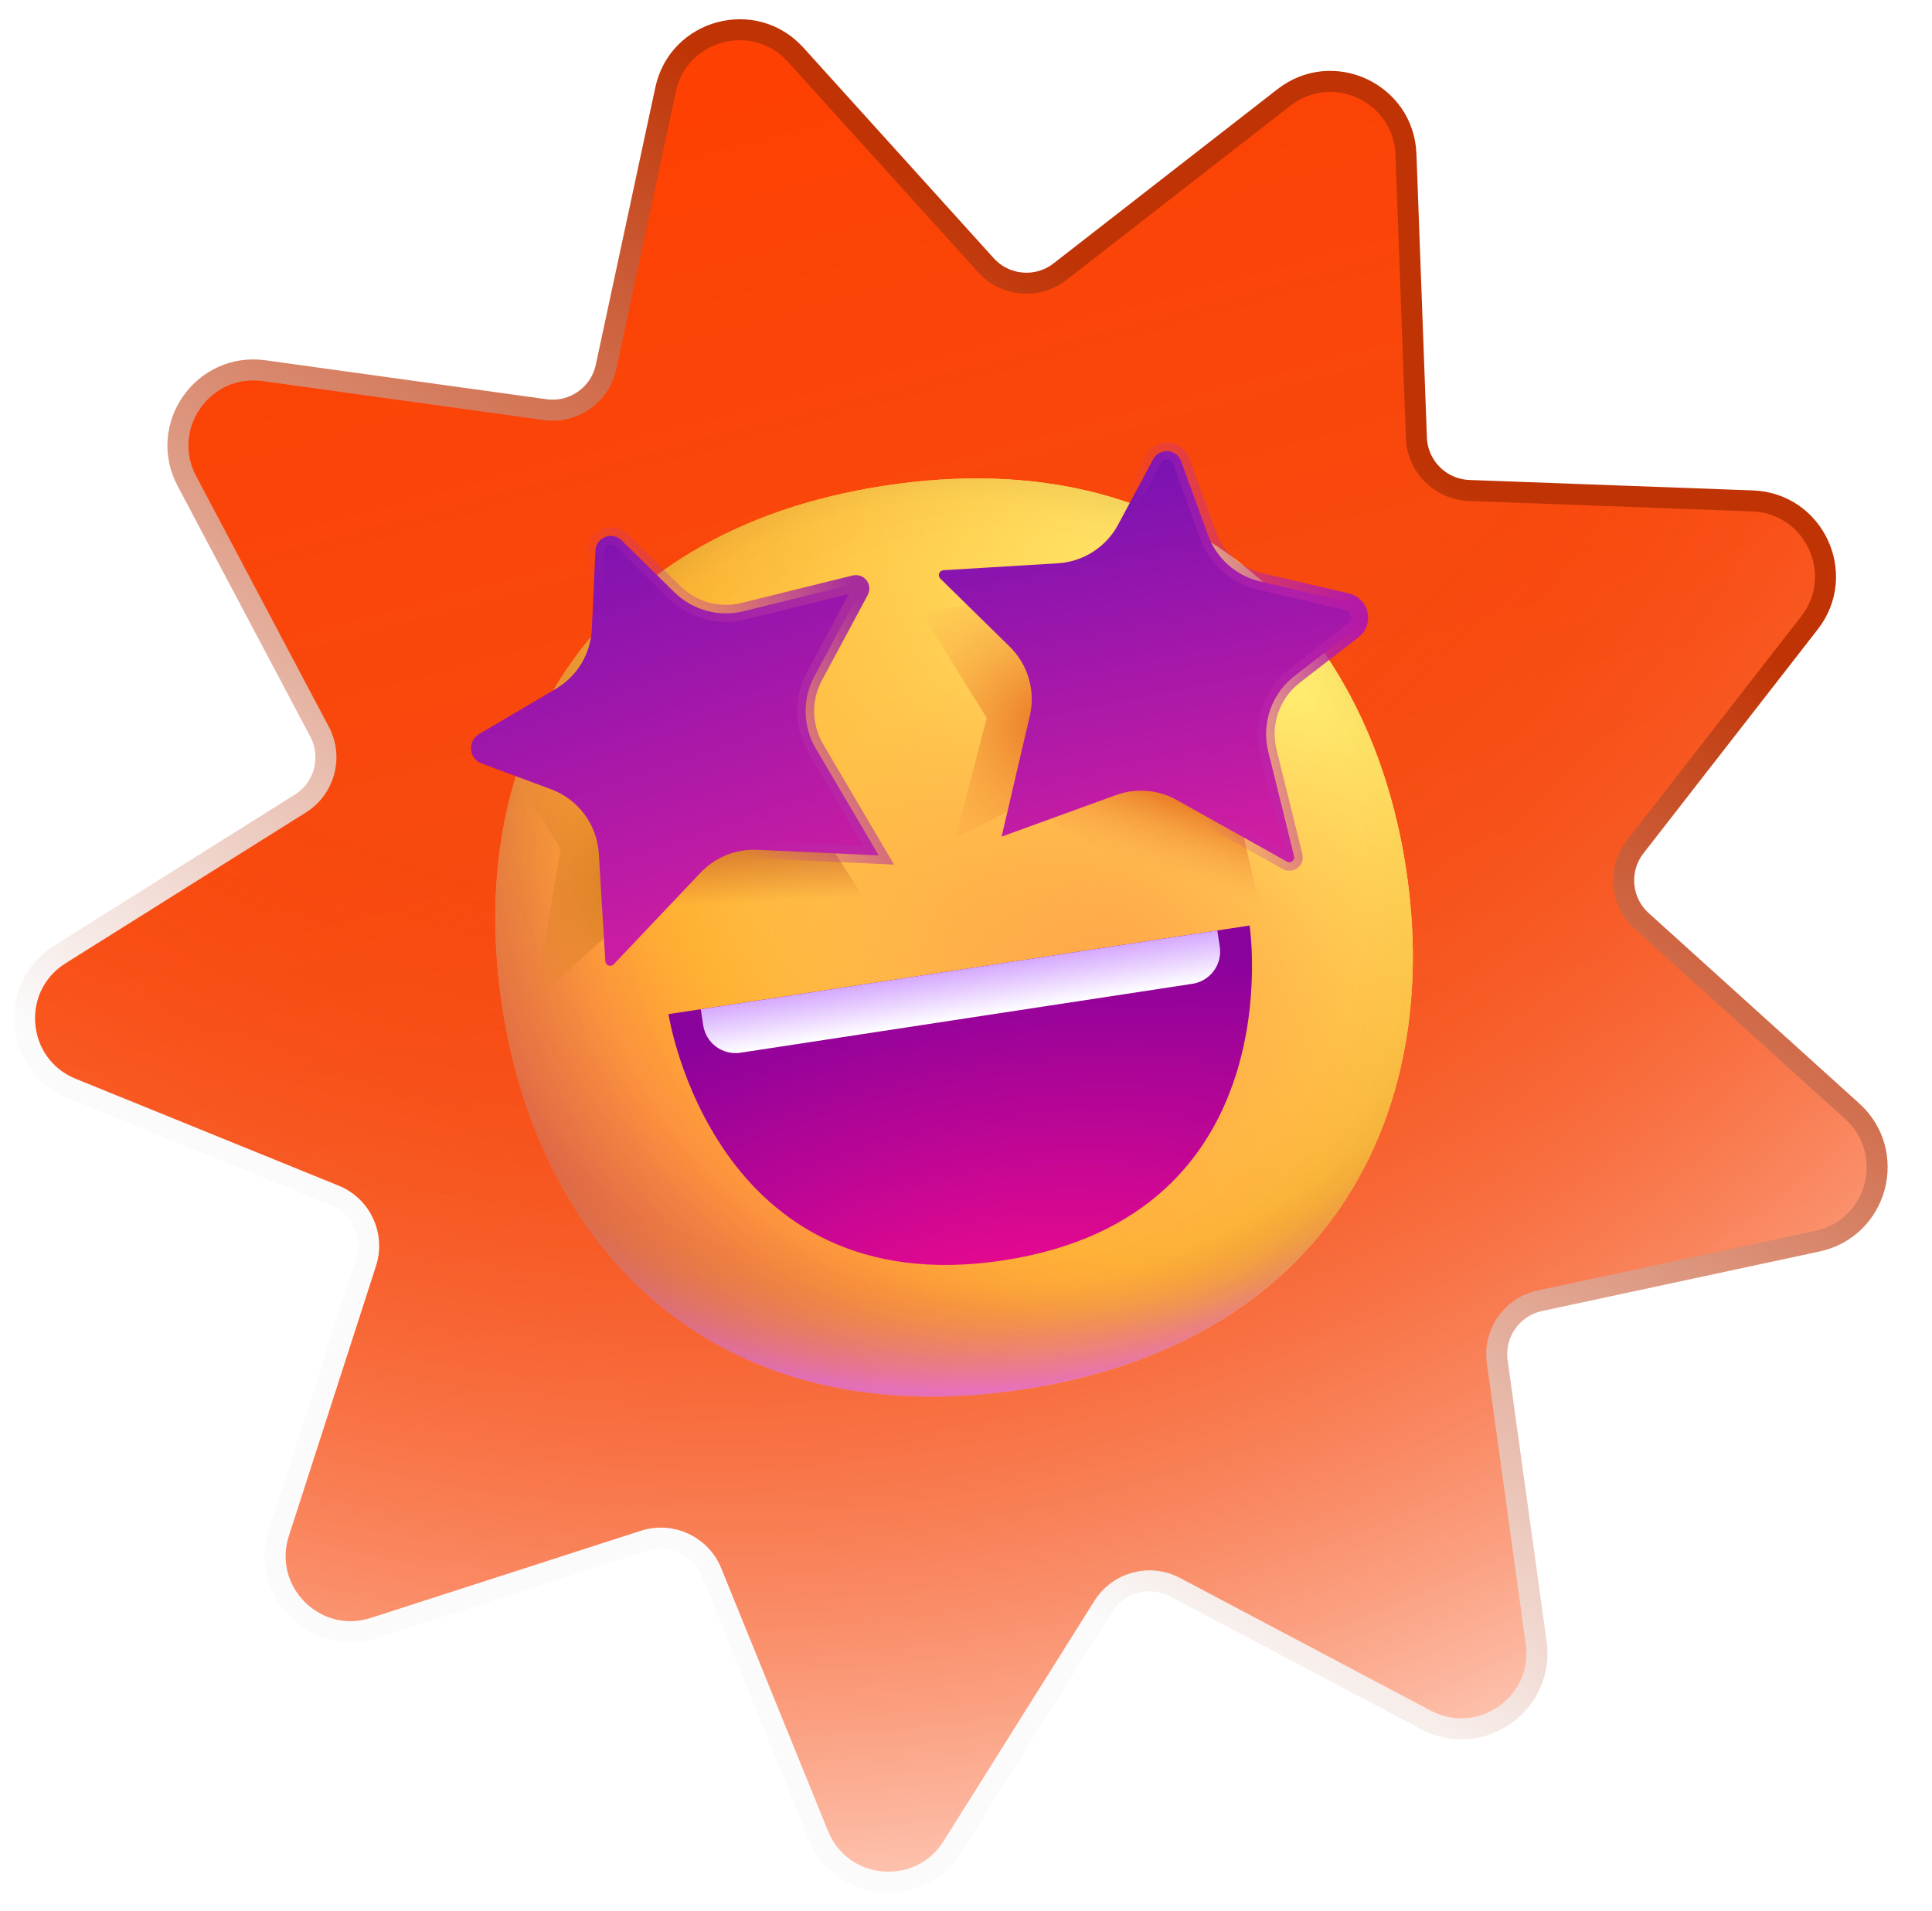 <svg width="92" height="91" viewBox="0 0 92 91" fill="none" xmlns="http://www.w3.org/2000/svg">
<path d="M37.887 2.605C35.919 0.428 32.311 1.394 31.695 4.265L28.86 17.477C28.574 18.809 27.309 19.695 25.96 19.508L12.574 17.653C9.666 17.25 7.524 20.309 8.897 22.904L15.218 34.848C15.855 36.052 15.456 37.544 14.302 38.268L2.856 45.451C0.369 47.012 0.695 50.732 3.415 51.837L15.934 56.924C17.196 57.437 17.849 58.836 17.43 60.132L13.28 72.993C12.378 75.786 15.019 78.427 17.812 77.525L30.673 73.374C31.969 72.956 33.368 73.609 33.881 74.871L38.968 87.39C40.073 90.11 43.793 90.436 45.354 87.949L52.537 76.503C53.261 75.349 54.753 74.95 55.957 75.587L67.901 81.907C70.495 83.281 73.555 81.138 73.152 78.231L71.297 64.845C71.11 63.496 71.996 62.231 73.328 61.945L86.54 59.11C89.411 58.494 90.377 54.886 88.199 52.918L78.175 43.856C77.164 42.943 77.03 41.404 77.866 40.329L86.165 29.664C87.968 27.347 86.39 23.963 83.456 23.855L69.952 23.357C68.59 23.306 67.499 22.214 67.448 20.853L66.95 7.349C66.842 4.415 63.458 2.837 61.141 4.64L50.476 12.939C49.401 13.775 47.862 13.641 46.949 12.63L37.887 2.605Z" fill="url(#paint0_linear_1732_3148)"/>
<path d="M37.887 2.605C35.919 0.428 32.311 1.394 31.695 4.265L28.86 17.477C28.574 18.809 27.309 19.695 25.96 19.508L12.574 17.653C9.666 17.25 7.524 20.309 8.897 22.904L15.218 34.848C15.855 36.052 15.456 37.544 14.302 38.268L2.856 45.451C0.369 47.012 0.695 50.732 3.415 51.837L15.934 56.924C17.196 57.437 17.849 58.836 17.43 60.132L13.28 72.993C12.378 75.786 15.019 78.427 17.812 77.525L30.673 73.374C31.969 72.956 33.368 73.609 33.881 74.871L38.968 87.39C40.073 90.11 43.793 90.436 45.354 87.949L52.537 76.503C53.261 75.349 54.753 74.95 55.957 75.587L67.901 81.907C70.495 83.281 73.555 81.138 73.152 78.231L71.297 64.845C71.11 63.496 71.996 62.231 73.328 61.945L86.54 59.11C89.411 58.494 90.377 54.886 88.199 52.918L78.175 43.856C77.164 42.943 77.03 41.404 77.866 40.329L86.165 29.664C87.968 27.347 86.39 23.963 83.456 23.855L69.952 23.357C68.59 23.306 67.499 22.214 67.448 20.853L66.95 7.349C66.842 4.415 63.458 2.837 61.141 4.64L50.476 12.939C49.401 13.775 47.862 13.641 46.949 12.63L37.887 2.605Z" fill="url(#paint1_radial_1732_3148)"/>
<path d="M37.887 2.605C35.919 0.428 32.311 1.394 31.695 4.265L28.86 17.477C28.574 18.809 27.309 19.695 25.96 19.508L12.574 17.653C9.666 17.25 7.524 20.309 8.897 22.904L15.218 34.848C15.855 36.052 15.456 37.544 14.302 38.268L2.856 45.451C0.369 47.012 0.695 50.732 3.415 51.837L15.934 56.924C17.196 57.437 17.849 58.836 17.43 60.132L13.28 72.993C12.378 75.786 15.019 78.427 17.812 77.525L30.673 73.374C31.969 72.956 33.368 73.609 33.881 74.871L38.968 87.39C40.073 90.11 43.793 90.436 45.354 87.949L52.537 76.503C53.261 75.349 54.753 74.95 55.957 75.587L67.901 81.907C70.495 83.281 73.555 81.138 73.152 78.231L71.297 64.845C71.11 63.496 71.996 62.231 73.328 61.945L86.54 59.11C89.411 58.494 90.377 54.886 88.199 52.918L78.175 43.856C77.164 42.943 77.03 41.404 77.866 40.329L86.165 29.664C87.968 27.347 86.39 23.963 83.456 23.855L69.952 23.357C68.59 23.306 67.499 22.214 67.448 20.853L66.95 7.349C66.842 4.415 63.458 2.837 61.141 4.64L50.476 12.939C49.401 13.775 47.862 13.641 46.949 12.63L37.887 2.605Z" stroke="url(#paint2_linear_1732_3148)"/>
<mask id="mask0_1732_3148" style="mask-type:luminance" maskUnits="userSpaceOnUse" x="17" y="16" width="57" height="57">
<path d="M17.086 23.803L66.28 16.301L73.782 65.495L24.588 72.997L17.086 23.803Z" fill="white"/>
</mask>
<g mask="url(#mask0_1732_3148)">
<path d="M48.714 66.168C63.063 63.98 68.766 53.251 66.953 41.364C65.141 29.481 56.5 20.939 42.149 23.127C27.801 25.315 22.099 36.044 23.912 47.929C25.724 59.814 34.364 68.357 48.714 66.168Z" fill="url(#paint3_radial_1732_3148)"/>
<path d="M48.714 66.168C63.063 63.98 68.766 53.251 66.953 41.364C65.141 29.481 56.5 20.939 42.149 23.127C27.801 25.315 22.099 36.044 23.912 47.929C25.724 59.814 34.364 68.357 48.714 66.168Z" fill="url(#paint4_radial_1732_3148)"/>
<path d="M48.714 66.168C63.063 63.98 68.766 53.251 66.953 41.364C65.141 29.481 56.5 20.939 42.149 23.127C27.801 25.315 22.099 36.044 23.912 47.929C25.724 59.814 34.364 68.357 48.714 66.168Z" fill="url(#paint5_radial_1732_3148)"/>
<path d="M48.714 66.168C63.063 63.98 68.766 53.251 66.953 41.364C65.141 29.481 56.5 20.939 42.149 23.127C27.801 25.315 22.099 36.044 23.912 47.929C25.724 59.814 34.364 68.357 48.714 66.168Z" fill="url(#paint6_radial_1732_3148)" fill-opacity="0.6"/>
<path d="M48.714 66.168C63.063 63.98 68.766 53.251 66.953 41.364C65.141 29.481 56.5 20.939 42.149 23.127C27.801 25.315 22.099 36.044 23.912 47.929C25.724 59.814 34.364 68.357 48.714 66.168Z" fill="url(#paint7_radial_1732_3148)"/>
<path d="M48.714 66.168C63.063 63.98 68.766 53.251 66.953 41.364C65.141 29.481 56.5 20.939 42.149 23.127C27.801 25.315 22.099 36.044 23.912 47.929C25.724 59.814 34.364 68.357 48.714 66.168Z" fill="url(#paint8_radial_1732_3148)"/>
<path d="M48.714 66.168C63.063 63.98 68.766 53.251 66.953 41.364C65.141 29.481 56.5 20.939 42.149 23.127C27.801 25.315 22.099 36.044 23.912 47.929C25.724 59.814 34.364 68.357 48.714 66.168Z" fill="url(#paint9_radial_1732_3148)"/>
<path d="M48.714 66.168C63.063 63.98 68.766 53.251 66.953 41.364C65.141 29.481 56.5 20.939 42.149 23.127C27.801 25.315 22.099 36.044 23.912 47.929C25.724 59.814 34.364 68.357 48.714 66.168Z" fill="url(#paint10_radial_1732_3148)"/>
<g filter="url(#filter0_f_1732_3148)">
<path d="M60.508 45.496L49.226 38.565L58.098 34.852L60.508 45.496Z" fill="url(#paint11_linear_1732_3148)"/>
</g>
<g filter="url(#filter1_f_1732_3148)">
<path d="M41.24 42.929L31.13 43.684L37.11 36.48L41.24 42.929Z" fill="url(#paint12_linear_1732_3148)"/>
</g>
<g filter="url(#filter2_f_1732_3148)">
<path d="M43.858 29.158L46.933 28.69C49.768 30.774 50.076 35.552 49.877 37.679L45.499 39.92L46.985 34.187L43.858 29.158Z" fill="url(#paint13_radial_1732_3148)"/>
</g>
<g filter="url(#filter3_f_1732_3148)">
<path d="M23.574 35.398L26.649 34.929C29.484 37.014 29.792 41.791 29.593 43.919L25.45 47.696L26.701 40.427L23.574 35.398Z" fill="url(#paint14_radial_1732_3148)"/>
</g>
<path d="M33.36 41.559L29.228 45.92C29.197 45.954 29.156 45.977 29.112 45.988C29.067 45.998 29.021 45.995 28.978 45.98C28.935 45.964 28.898 45.937 28.87 45.9C28.843 45.863 28.827 45.82 28.825 45.774L28.516 40.654C28.475 39.977 28.238 39.327 27.834 38.782C27.43 38.237 26.876 37.822 26.241 37.586L22.934 36.358C22.796 36.307 22.675 36.217 22.586 36.1C22.497 35.983 22.442 35.843 22.43 35.696C22.417 35.55 22.446 35.402 22.514 35.272C22.581 35.141 22.684 35.032 22.812 34.958L26.462 32.809C26.963 32.514 27.383 32.098 27.684 31.6C27.984 31.102 28.155 30.537 28.182 29.956L28.355 26.219C28.361 26.078 28.408 25.942 28.491 25.827C28.573 25.712 28.686 25.623 28.818 25.572C28.949 25.52 29.092 25.508 29.231 25.536C29.369 25.564 29.496 25.631 29.597 25.73L32.121 28.209C32.547 28.626 33.073 28.928 33.648 29.086C34.224 29.243 34.831 29.25 35.41 29.107L40.705 27.799C40.749 27.788 40.795 27.791 40.838 27.805C40.881 27.82 40.918 27.847 40.946 27.883C40.973 27.919 40.99 27.962 40.993 28.007C40.997 28.052 40.988 28.097 40.966 28.137L38.778 32.215C38.495 32.744 38.352 33.337 38.364 33.938C38.376 34.538 38.542 35.125 38.846 35.643L41.844 40.735L36.062 40.469C35.56 40.446 35.059 40.531 34.592 40.719C34.126 40.906 33.706 41.194 33.36 41.559Z" fill="url(#paint15_linear_1732_3148)" stroke="url(#paint16_linear_1732_3148)" stroke-width="0.812"/>
<path d="M56.039 38.1L61.283 41.032C61.323 41.054 61.369 41.065 61.414 41.062C61.46 41.059 61.503 41.042 61.539 41.014C61.576 40.987 61.603 40.949 61.618 40.906C61.633 40.863 61.636 40.816 61.624 40.772L60.393 35.792C60.231 35.134 60.263 34.443 60.486 33.802C60.71 33.162 61.114 32.6 61.651 32.186L64.441 30.028C64.558 29.938 64.646 29.817 64.697 29.679C64.747 29.54 64.757 29.39 64.725 29.247C64.694 29.103 64.622 28.971 64.519 28.866C64.415 28.761 64.284 28.688 64.14 28.655L60.015 27.692C59.449 27.56 58.924 27.288 58.489 26.902C58.054 26.517 57.722 26.028 57.523 25.482L56.245 21.966C56.196 21.833 56.111 21.717 55.998 21.632C55.886 21.547 55.751 21.496 55.61 21.486C55.469 21.476 55.328 21.507 55.205 21.575C55.081 21.643 54.98 21.745 54.913 21.87L53.243 24.987C52.961 25.513 52.549 25.958 52.046 26.28C51.543 26.602 50.967 26.789 50.371 26.825L44.926 27.155C44.881 27.158 44.838 27.174 44.802 27.201C44.765 27.228 44.738 27.265 44.722 27.307C44.706 27.35 44.703 27.396 44.713 27.44C44.723 27.484 44.746 27.524 44.778 27.555L48.082 30.796C48.511 31.216 48.824 31.74 48.991 32.317C49.159 32.894 49.175 33.504 49.039 34.089L47.695 39.843L53.135 37.865C53.607 37.693 54.111 37.625 54.612 37.666C55.113 37.706 55.6 37.855 56.039 38.1Z" fill="url(#paint17_linear_1732_3148)" stroke="url(#paint18_linear_1732_3148)" stroke-width="0.812"/>
<path d="M47.779 60.022C33.943 62.132 31.833 48.296 31.833 48.296L59.505 44.076C59.505 44.076 61.614 57.912 47.779 60.022Z" fill="url(#paint19_radial_1732_3148)"/>
<path d="M33.487 48.83L33.37 48.062L57.967 44.311L58.084 45.079C58.147 45.487 58.044 45.903 57.8 46.235C57.556 46.567 57.189 46.789 56.781 46.851L35.259 50.133C34.851 50.195 34.436 50.093 34.103 49.849C33.771 49.604 33.55 49.238 33.487 48.83Z" fill="url(#paint20_linear_1732_3148)"/>
</g>
<defs>
<filter id="filter0_f_1732_3148" x="47.601" y="33.227" width="14.532" height="13.894" filterUnits="userSpaceOnUse" color-interpolation-filters="sRGB">
<feFlood flood-opacity="0" result="BackgroundImageFix"/>
<feBlend mode="normal" in="SourceGraphic" in2="BackgroundImageFix" result="shape"/>
<feGaussianBlur stdDeviation="0.812" result="effect1_foregroundBlur_1732_3148"/>
</filter>
<filter id="filter1_f_1732_3148" x="29.505" y="34.855" width="13.36" height="10.454" filterUnits="userSpaceOnUse" color-interpolation-filters="sRGB">
<feFlood flood-opacity="0" result="BackgroundImageFix"/>
<feBlend mode="normal" in="SourceGraphic" in2="BackgroundImageFix" result="shape"/>
<feGaussianBlur stdDeviation="0.812" result="effect1_foregroundBlur_1732_3148"/>
</filter>
<filter id="filter2_f_1732_3148" x="42.233" y="27.065" width="9.317" height="14.48" filterUnits="userSpaceOnUse" color-interpolation-filters="sRGB">
<feFlood flood-opacity="0" result="BackgroundImageFix"/>
<feBlend mode="normal" in="SourceGraphic" in2="BackgroundImageFix" result="shape"/>
<feGaussianBlur stdDeviation="0.812" result="effect1_foregroundBlur_1732_3148"/>
</filter>
<filter id="filter3_f_1732_3148" x="21.949" y="33.304" width="9.317" height="16.017" filterUnits="userSpaceOnUse" color-interpolation-filters="sRGB">
<feFlood flood-opacity="0" result="BackgroundImageFix"/>
<feBlend mode="normal" in="SourceGraphic" in2="BackgroundImageFix" result="shape"/>
<feGaussianBlur stdDeviation="0.812" result="effect1_foregroundBlur_1732_3148"/>
</filter>
<linearGradient id="paint0_linear_1732_3148" x1="33.455" y1="-1.552" x2="58.35" y2="91.357" gradientUnits="userSpaceOnUse">
<stop stop-color="#FF3F00"/>
<stop offset="1" stop-color="#EB5B27"/>
</linearGradient>
<radialGradient id="paint1_radial_1732_3148" cx="0" cy="0" r="1" gradientUnits="userSpaceOnUse" gradientTransform="translate(33.455 -1.552) rotate(75) scale(96.187)">
<stop offset="0.454" stop-color="#FF3F00" stop-opacity="0"/>
<stop offset="1" stop-color="#FFDED3"/>
</radialGradient>
<linearGradient id="paint2_linear_1732_3148" x1="56.853" y1="79.966" x2="84.394" y2="31.101" gradientUnits="userSpaceOnUse">
<stop stop-color="#FBFBFB"/>
<stop offset="1" stop-color="#BF3304"/>
</linearGradient>
<radialGradient id="paint3_radial_1732_3148" cx="0" cy="0" r="1" gradientUnits="userSpaceOnUse" gradientTransform="translate(58.398 31.66) rotate(124.169) scale(58.321)">
<stop stop-color="#FFF478"/>
<stop offset="0.475" stop-color="#FFB02E"/>
<stop offset="1" stop-color="#F70A8D"/>
</radialGradient>
<radialGradient id="paint4_radial_1732_3148" cx="0" cy="0" r="1" gradientUnits="userSpaceOnUse" gradientTransform="translate(58.396 31.662) rotate(123.208) scale(60.569)">
<stop stop-color="#FFF478"/>
<stop offset="0.475" stop-color="#FFB02E"/>
<stop offset="1" stop-color="#F70A8D"/>
</radialGradient>
<radialGradient id="paint5_radial_1732_3148" cx="0" cy="0" r="1" gradientUnits="userSpaceOnUse" gradientTransform="translate(44.613 39.268) rotate(92.64) scale(27.753 35.546)">
<stop offset="0.788" stop-color="#F59639" stop-opacity="0"/>
<stop offset="0.973" stop-color="#FF7DCE"/>
</radialGradient>
<radialGradient id="paint6_radial_1732_3148" cx="0" cy="0" r="1" gradientUnits="userSpaceOnUse" gradientTransform="translate(48.04 41.105) rotate(126.33) scale(63.777)">
<stop offset="0.315" stop-opacity="0"/>
<stop offset="1"/>
</radialGradient>
<radialGradient id="paint7_radial_1732_3148" cx="0" cy="0" r="1" gradientUnits="userSpaceOnUse" gradientTransform="translate(45.669 46.187) rotate(69.022) scale(43.771)">
<stop offset="0.508" stop-color="#7D6133" stop-opacity="0"/>
<stop offset="1" stop-color="#715B32"/>
</radialGradient>
<radialGradient id="paint8_radial_1732_3148" cx="0" cy="0" r="1" gradientUnits="userSpaceOnUse" gradientTransform="translate(46.32 45.3) rotate(47.043) scale(20.704 15.007)">
<stop stop-color="#FFB849"/>
<stop offset="1" stop-color="#FFB847" stop-opacity="0"/>
</radialGradient>
<radialGradient id="paint9_radial_1732_3148" cx="0" cy="0" r="1" gradientUnits="userSpaceOnUse" gradientTransform="translate(52.821 46.669) rotate(1.195) scale(18.152)">
<stop stop-color="#FFA64B"/>
<stop offset="0.9" stop-color="#FFAE46" stop-opacity="0"/>
</radialGradient>
<radialGradient id="paint10_radial_1732_3148" cx="0" cy="0" r="1" gradientUnits="userSpaceOnUse" gradientTransform="translate(47.506 42.76) rotate(35.301) scale(91.832)">
<stop offset="0.185" stop-opacity="0"/>
<stop offset="1" stop-opacity="0.4"/>
</radialGradient>
<linearGradient id="paint11_linear_1732_3148" x1="55.909" y1="35.973" x2="54.06" y2="41.237" gradientUnits="userSpaceOnUse">
<stop offset="0.37" stop-color="#EC812A"/>
<stop offset="1" stop-color="#FBA84C" stop-opacity="0"/>
</linearGradient>
<linearGradient id="paint12_linear_1732_3148" x1="35.925" y1="39.02" x2="36.132" y2="42.961" gradientUnits="userSpaceOnUse">
<stop stop-color="#C85F27"/>
<stop offset="1" stop-color="#C85F27" stop-opacity="0"/>
</linearGradient>
<radialGradient id="paint13_radial_1732_3148" cx="0" cy="0" r="1" gradientUnits="userSpaceOnUse" gradientTransform="translate(50.177 34.487) rotate(137.64) scale(8.41)">
<stop offset="0.116" stop-color="#EC812A"/>
<stop offset="1" stop-color="#FBA84C" stop-opacity="0"/>
</radialGradient>
<radialGradient id="paint14_radial_1732_3148" cx="0" cy="0" r="1" gradientUnits="userSpaceOnUse" gradientTransform="translate(30.895 42.147) rotate(149.529) scale(8.374)">
<stop stop-color="#CC7521"/>
<stop offset="1" stop-color="#E6872B" stop-opacity="0"/>
</radialGradient>
<linearGradient id="paint15_linear_1732_3148" x1="28.851" y1="23.582" x2="35.976" y2="44.518" gradientUnits="userSpaceOnUse">
<stop stop-color="#7912B2"/>
<stop offset="1" stop-color="#CF1DA1"/>
</linearGradient>
<linearGradient id="paint16_linear_1732_3148" x1="41.553" y1="29.51" x2="32.147" y2="34.877" gradientUnits="userSpaceOnUse">
<stop stop-color="#A82D9C"/>
<stop offset="1" stop-color="#BF33B1" stop-opacity="0"/>
</linearGradient>
<linearGradient id="paint17_linear_1732_3148" x1="51.493" y1="22.489" x2="55.075" y2="40.819" gradientUnits="userSpaceOnUse">
<stop stop-color="#7912B2"/>
<stop offset="1" stop-color="#CF1DA1"/>
</linearGradient>
<linearGradient id="paint18_linear_1732_3148" x1="63.844" y1="26.111" x2="54.737" y2="28.286" gradientUnits="userSpaceOnUse">
<stop stop-color="#B51AA6"/>
<stop offset="1" stop-color="#BF33B1" stop-opacity="0"/>
</linearGradient>
<radialGradient id="paint19_radial_1732_3148" cx="0" cy="0" r="1" gradientUnits="userSpaceOnUse" gradientTransform="translate(48.248 63.097) rotate(-98.67) scale(17.106 34.212)">
<stop stop-color="#F70A8D"/>
<stop offset="1" stop-color="#89029C"/>
</radialGradient>
<linearGradient id="paint20_linear_1732_3148" x1="45.669" y1="46.186" x2="46.02" y2="48.492" gradientUnits="userSpaceOnUse">
<stop stop-color="#D5A8FE"/>
<stop offset="1" stop-color="white"/>
</linearGradient>
</defs>
</svg>
